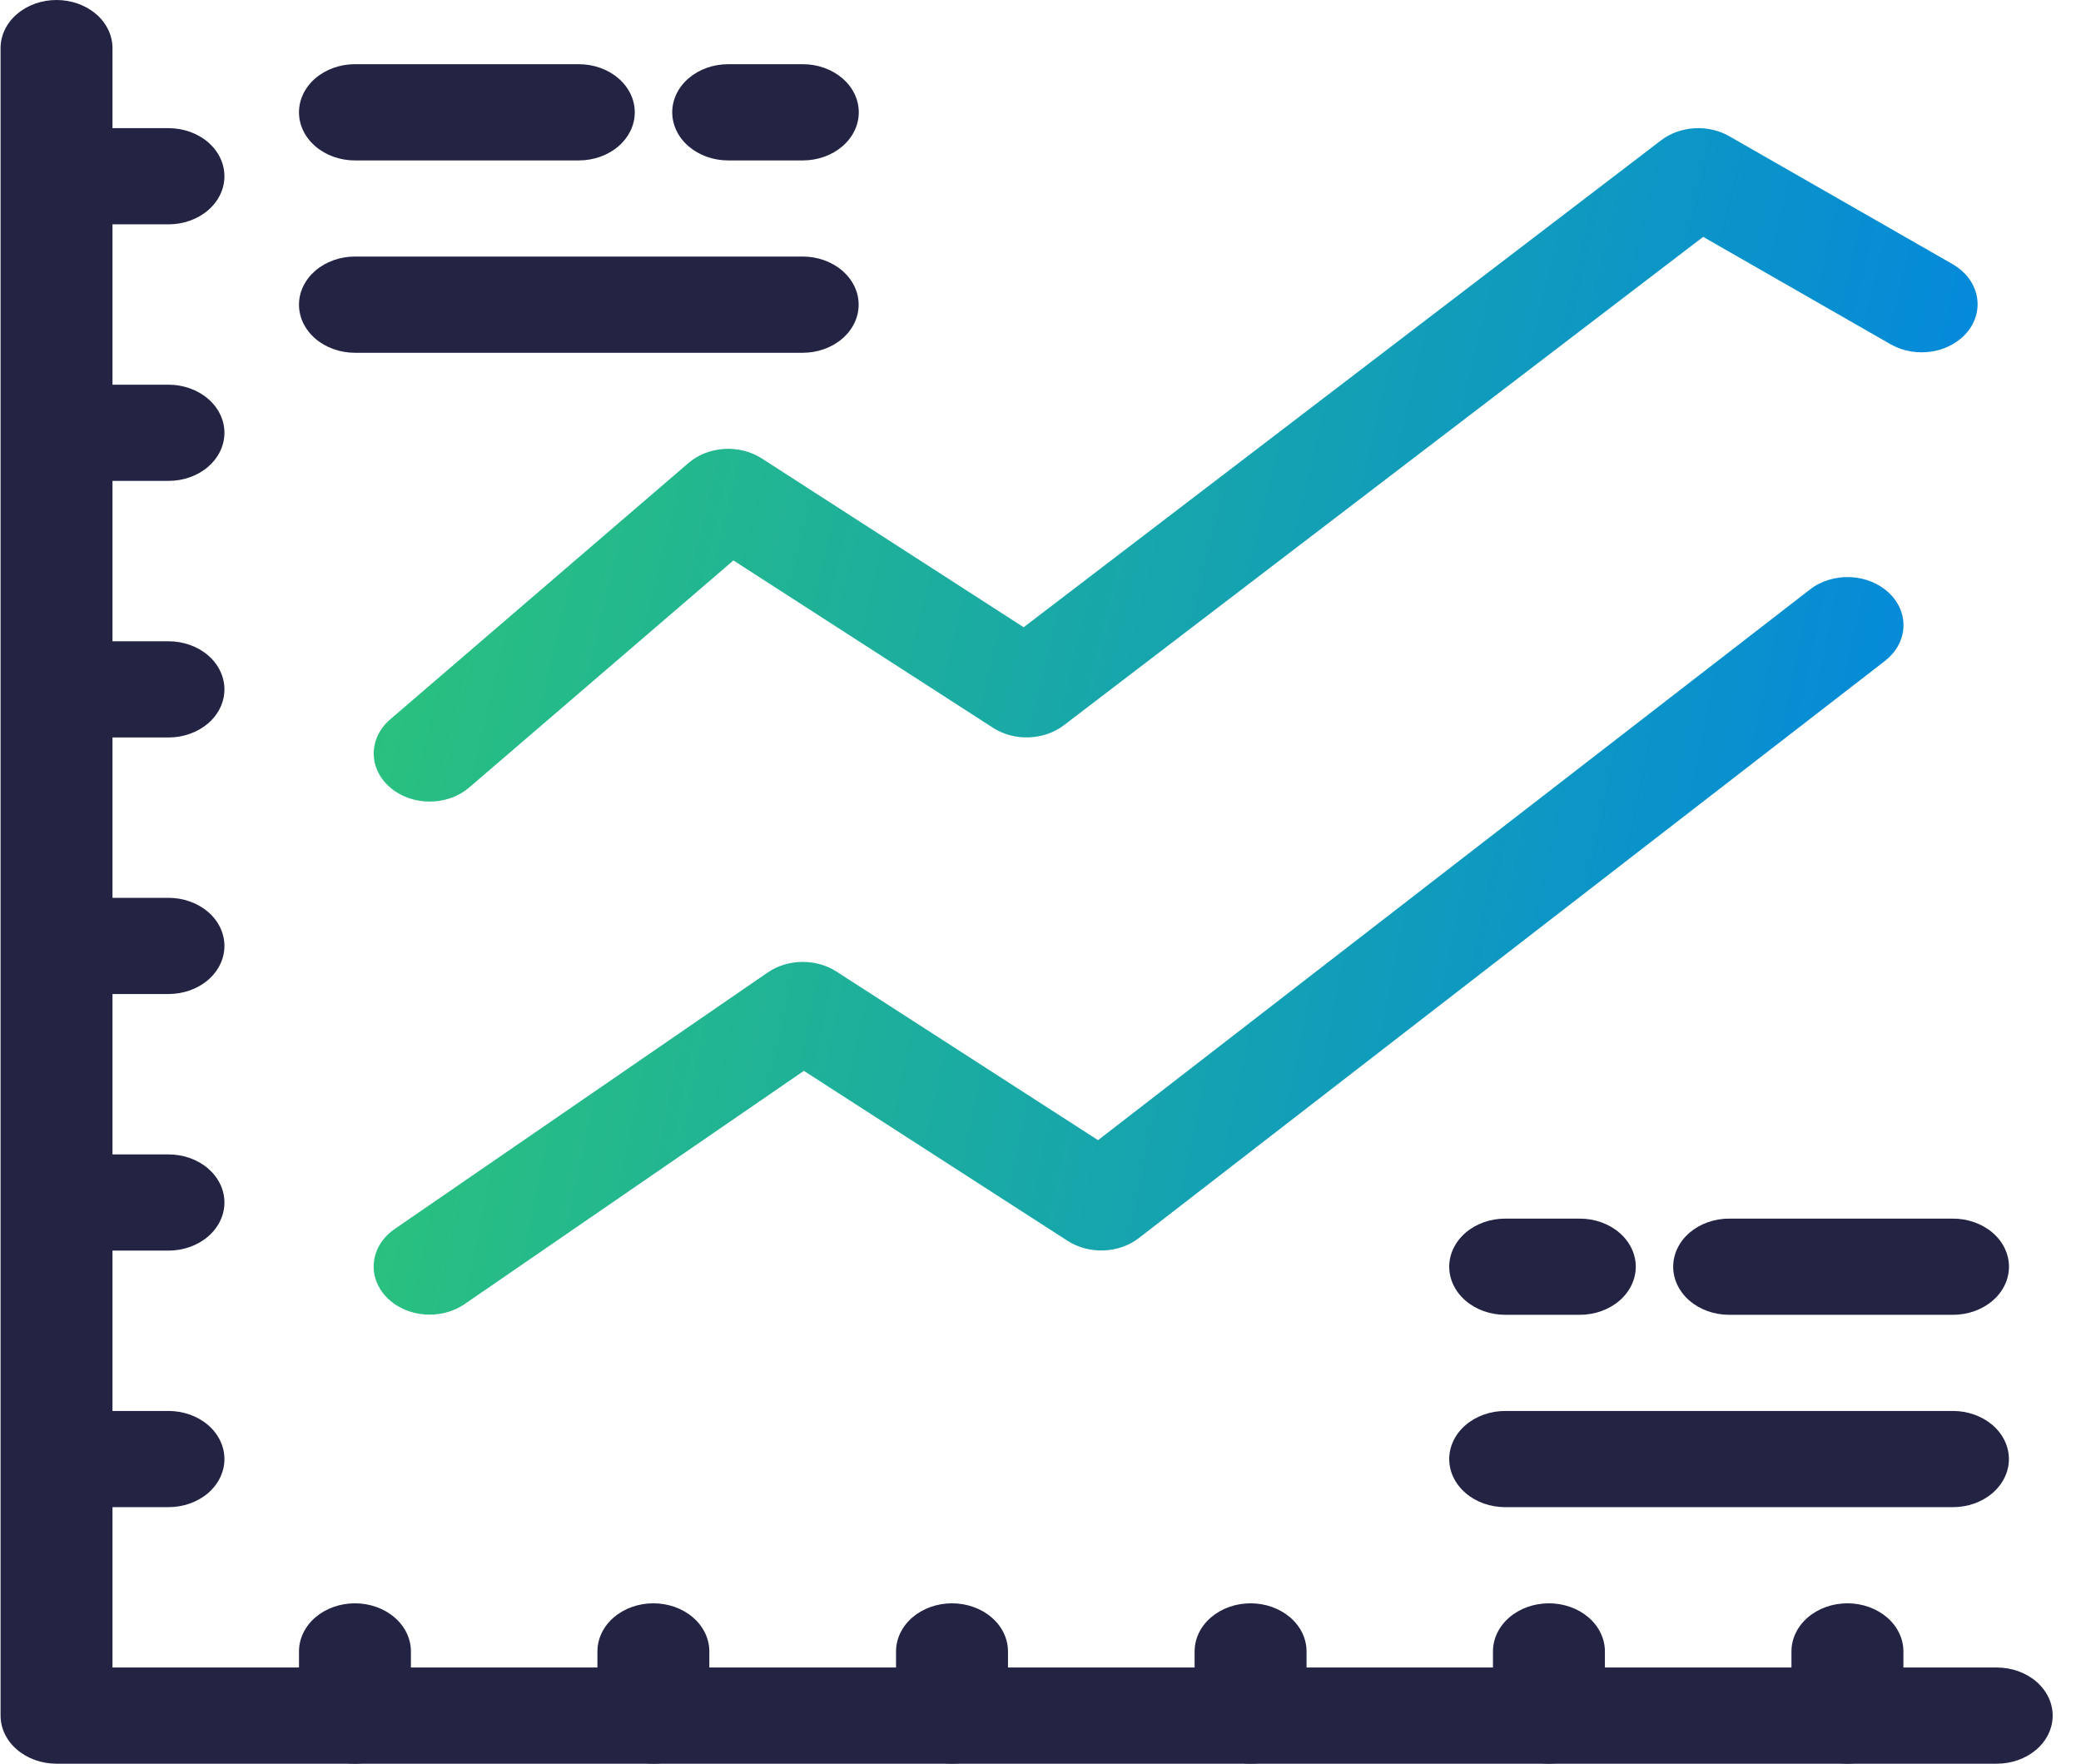 <?xml version="1.0" encoding="UTF-8"?>
<svg xmlns="http://www.w3.org/2000/svg" width="59" height="50" viewBox="0 0 59 50" fill="none">
  <path d="M56.611 50H1.602C1.182 50 0.778 49.856 0.481 49.6C0.183 49.345 0.016 48.998 0.016 48.636V1.364C0.016 1.002 0.183 0.655 0.48 0.399C0.778 0.144 1.182 0 1.602 0C2.023 0 2.427 0.144 2.724 0.399C3.022 0.655 3.189 1.002 3.189 1.364V47.273H56.611C57.032 47.273 57.435 47.416 57.733 47.672C58.03 47.928 58.197 48.275 58.197 48.636C58.197 48.998 58.03 49.345 57.733 49.601C57.435 49.856 57.032 50 56.611 50Z" fill="#232343"></path>
  <path d="M10.063 49.999C9.643 49.998 9.239 49.855 8.941 49.599C8.644 49.343 8.477 48.997 8.477 48.635V46.817C8.477 46.455 8.644 46.108 8.941 45.852C9.239 45.597 9.643 45.453 10.063 45.453C10.484 45.453 10.888 45.597 11.185 45.852C11.483 46.108 11.65 46.455 11.65 46.817V48.635C11.65 48.997 11.483 49.343 11.185 49.599C10.888 49.855 10.484 49.998 10.063 49.999Z" fill="#232343"></path>
  <path d="M18.524 49.999C18.104 49.998 17.7 49.855 17.402 49.599C17.105 49.343 16.938 48.997 16.938 48.635V46.817C16.938 46.455 17.105 46.108 17.402 45.852C17.7 45.597 18.103 45.453 18.524 45.453C18.945 45.453 19.349 45.597 19.646 45.852C19.944 46.108 20.111 46.455 20.111 46.817V48.635C20.111 48.997 19.944 49.343 19.646 49.599C19.349 49.855 18.945 49.998 18.524 49.999Z" fill="#232343"></path>
  <path d="M26.991 49.999C26.57 49.998 26.167 49.855 25.869 49.599C25.572 49.343 25.404 48.997 25.404 48.635V46.817C25.404 46.455 25.572 46.108 25.869 45.852C26.167 45.597 26.57 45.453 26.991 45.453C27.412 45.453 27.816 45.597 28.113 45.852C28.411 46.108 28.578 46.455 28.578 46.817V48.635C28.578 48.997 28.41 49.343 28.113 49.599C27.815 49.855 27.412 49.998 26.991 49.999Z" fill="#232343"></path>
  <path d="M35.456 49.999C35.035 49.998 34.632 49.855 34.334 49.599C34.036 49.343 33.869 48.997 33.869 48.635V46.817C33.869 46.455 34.036 46.108 34.334 45.852C34.632 45.597 35.035 45.453 35.456 45.453C35.877 45.453 36.28 45.597 36.578 45.852C36.876 46.108 37.043 46.455 37.043 46.817V48.635C37.043 48.997 36.875 49.343 36.578 49.599C36.28 49.855 35.877 49.998 35.456 49.999Z" fill="#232343"></path>
  <path d="M43.915 49.999C43.494 49.998 43.091 49.855 42.793 49.599C42.495 49.343 42.328 48.997 42.328 48.635V46.817C42.328 46.455 42.495 46.108 42.793 45.852C43.09 45.597 43.494 45.453 43.915 45.453C44.336 45.453 44.739 45.597 45.037 45.852C45.334 46.108 45.502 46.455 45.502 46.817V48.635C45.502 48.997 45.334 49.343 45.037 49.599C44.739 49.855 44.336 49.998 43.915 49.999Z" fill="#232343"></path>
  <path d="M52.378 49.999C51.957 49.998 51.553 49.855 51.256 49.599C50.958 49.343 50.791 48.997 50.791 48.635V46.817C50.791 46.455 50.958 46.108 51.256 45.852C51.553 45.597 51.957 45.453 52.378 45.453C52.799 45.453 53.202 45.597 53.5 45.852C53.797 46.108 53.965 46.455 53.965 46.817V48.635C53.965 48.997 53.797 49.343 53.5 49.599C53.202 49.855 52.799 49.998 52.378 49.999Z" fill="#232343"></path>
  <path d="M4.777 42.727H2.661C2.24 42.727 1.837 42.584 1.539 42.328C1.241 42.072 1.074 41.725 1.074 41.364C1.074 41.002 1.241 40.655 1.539 40.399C1.837 40.144 2.24 40 2.661 40H4.777C5.198 40 5.601 40.144 5.899 40.399C6.196 40.655 6.363 41.002 6.363 41.364C6.363 41.725 6.196 42.072 5.899 42.328C5.601 42.584 5.198 42.727 4.777 42.727Z" fill="#232343"></path>
  <path d="M4.777 35.454H2.661C2.24 35.454 1.837 35.31 1.539 35.054C1.241 34.799 1.074 34.452 1.074 34.09C1.074 33.728 1.241 33.382 1.539 33.126C1.837 32.87 2.24 32.727 2.661 32.727H4.777C5.198 32.727 5.601 32.87 5.899 33.126C6.196 33.382 6.363 33.728 6.363 34.09C6.363 34.452 6.196 34.799 5.899 35.054C5.601 35.31 5.198 35.454 4.777 35.454Z" fill="#232343"></path>
  <path d="M4.777 28.18H2.661C2.24 28.18 1.837 28.037 1.539 27.781C1.241 27.525 1.074 27.178 1.074 26.817C1.074 26.455 1.241 26.108 1.539 25.852C1.837 25.597 2.24 25.453 2.661 25.453H4.777C5.198 25.453 5.601 25.597 5.899 25.852C6.196 26.108 6.363 26.455 6.363 26.817C6.363 27.178 6.196 27.525 5.899 27.781C5.601 28.037 5.198 28.18 4.777 28.18Z" fill="#232343"></path>
  <path d="M4.777 20.907H2.661C2.24 20.907 1.837 20.763 1.539 20.508C1.241 20.252 1.074 19.905 1.074 19.543C1.074 19.182 1.241 18.835 1.539 18.579C1.837 18.323 2.24 18.18 2.661 18.18H4.777C5.198 18.18 5.601 18.323 5.899 18.579C6.196 18.835 6.363 19.182 6.363 19.543C6.363 19.905 6.196 20.252 5.899 20.508C5.601 20.763 5.198 20.907 4.777 20.907Z" fill="#232343"></path>
  <path d="M4.777 13.633H2.661C2.24 13.633 1.837 13.49 1.539 13.234C1.241 12.978 1.074 12.632 1.074 12.27C1.074 11.908 1.241 11.561 1.539 11.306C1.837 11.05 2.24 10.906 2.661 10.906H4.777C5.198 10.906 5.601 11.05 5.899 11.306C6.196 11.561 6.363 11.908 6.363 12.27C6.363 12.632 6.196 12.978 5.899 13.234C5.601 13.49 5.198 13.633 4.777 13.633Z" fill="#232343"></path>
  <path d="M4.777 6.36H2.661C2.24 6.36 1.837 6.216 1.539 5.961C1.241 5.705 1.074 5.358 1.074 4.996C1.074 4.635 1.241 4.288 1.539 4.032C1.837 3.776 2.24 3.633 2.661 3.633H4.777C5.198 3.633 5.601 3.776 5.899 4.032C6.196 4.288 6.363 4.635 6.363 4.996C6.363 5.358 6.196 5.705 5.899 5.961C5.601 6.216 5.198 6.36 4.777 6.36Z" fill="#232343"></path>
  <path d="M16.41 4.548H10.063C9.643 4.548 9.239 4.404 8.941 4.148C8.644 3.892 8.477 3.546 8.477 3.184C8.477 2.822 8.644 2.475 8.941 2.22C9.239 1.964 9.643 1.82 10.063 1.82H16.41C16.831 1.82 17.235 1.964 17.532 2.22C17.83 2.475 17.997 2.822 17.997 3.184C17.997 3.546 17.83 3.892 17.532 4.148C17.235 4.404 16.831 4.548 16.41 4.548Z" fill="#232343"></path>
  <path d="M22.758 10.001H10.063C9.643 10.001 9.239 9.857 8.941 9.601C8.644 9.346 8.477 8.999 8.477 8.637C8.477 8.275 8.644 7.929 8.941 7.673C9.239 7.417 9.643 7.273 10.063 7.273H22.758C23.178 7.273 23.582 7.417 23.88 7.673C24.177 7.929 24.344 8.275 24.344 8.637C24.344 8.999 24.177 9.346 23.88 9.601C23.582 9.857 23.178 10.001 22.758 10.001Z" fill="#232343"></path>
  <path d="M22.761 4.548H20.645C20.224 4.548 19.821 4.404 19.523 4.148C19.226 3.892 19.059 3.546 19.059 3.184C19.059 2.822 19.226 2.475 19.523 2.22C19.821 1.964 20.224 1.82 20.645 1.82H22.761C23.182 1.82 23.585 1.964 23.883 2.22C24.181 2.475 24.348 2.822 24.348 3.184C24.348 3.546 24.181 3.892 23.883 4.148C23.585 4.404 23.182 4.548 22.761 4.548Z" fill="#232343"></path>
  <path d="M55.371 37.274H49.024C48.603 37.274 48.2 37.13 47.902 36.875C47.605 36.619 47.438 36.272 47.438 35.91C47.438 35.549 47.605 35.202 47.902 34.946C48.2 34.691 48.603 34.547 49.024 34.547H55.371C55.792 34.547 56.196 34.691 56.493 34.946C56.791 35.202 56.958 35.549 56.958 35.91C56.958 36.272 56.791 36.619 56.493 36.875C56.196 37.13 55.792 37.274 55.371 37.274Z" fill="#232343"></path>
  <path d="M55.369 42.727H42.675C42.254 42.727 41.85 42.584 41.553 42.328C41.255 42.072 41.088 41.725 41.088 41.364C41.088 41.002 41.255 40.655 41.553 40.399C41.85 40.144 42.254 40 42.675 40H55.369C55.79 40 56.193 40.144 56.491 40.399C56.788 40.655 56.956 41.002 56.956 41.364C56.956 41.725 56.788 42.072 56.491 42.328C56.193 42.584 55.79 42.727 55.369 42.727Z" fill="#232343"></path>
  <path d="M44.79 37.274H42.675C42.254 37.274 41.85 37.13 41.553 36.875C41.255 36.619 41.088 36.272 41.088 35.91C41.088 35.549 41.255 35.202 41.553 34.946C41.85 34.691 42.254 34.547 42.675 34.547H44.79C45.211 34.547 45.615 34.691 45.912 34.946C46.21 35.202 46.377 35.549 46.377 35.91C46.377 36.272 46.21 36.619 45.912 36.875C45.615 37.13 45.211 37.274 44.79 37.274Z" fill="#232343"></path>
  <path d="M12.182 22.724C11.868 22.724 11.562 22.644 11.301 22.494C11.04 22.344 10.837 22.131 10.716 21.882C10.596 21.633 10.565 21.359 10.626 21.094C10.687 20.83 10.838 20.587 11.06 20.396L19.523 13.123C19.793 12.891 20.152 12.751 20.533 12.727C20.914 12.704 21.292 12.8 21.598 12.996L29.023 17.782L47.096 3.977C47.358 3.777 47.69 3.657 48.039 3.636C48.389 3.615 48.738 3.695 49.029 3.862L55.376 7.498C55.721 7.701 55.96 8.012 56.039 8.365C56.119 8.717 56.034 9.082 55.802 9.381C55.57 9.68 55.211 9.888 54.801 9.96C54.392 10.033 53.966 9.963 53.616 9.768L48.288 6.715L30.162 20.561C29.888 20.77 29.539 20.891 29.173 20.904C28.808 20.918 28.448 20.822 28.155 20.633L20.794 15.888L13.304 22.324C13.157 22.451 12.982 22.552 12.79 22.62C12.597 22.689 12.391 22.724 12.182 22.724Z" fill="url(#paint0_linear_17415_7161)"></path>
  <path d="M12.181 37.269C11.852 37.269 11.532 37.181 11.263 37.018C10.995 36.855 10.792 36.624 10.683 36.357C10.574 36.09 10.565 35.801 10.655 35.53C10.746 35.258 10.933 35.017 11.19 34.841L21.768 27.568C22.043 27.379 22.383 27.274 22.735 27.27C23.087 27.265 23.431 27.36 23.712 27.541L31.132 32.323L51.318 16.71C51.472 16.59 51.653 16.497 51.85 16.438C52.046 16.378 52.255 16.352 52.463 16.361C52.671 16.371 52.875 16.415 53.063 16.492C53.251 16.57 53.42 16.678 53.559 16.811C53.699 16.944 53.806 17.099 53.876 17.268C53.946 17.437 53.976 17.616 53.965 17.795C53.954 17.974 53.902 18.149 53.812 18.311C53.722 18.473 53.596 18.617 53.442 18.737L32.285 35.101C32.011 35.312 31.661 35.435 31.293 35.449C30.926 35.463 30.564 35.367 30.27 35.178L22.791 30.358L13.173 36.97C12.892 37.164 12.542 37.269 12.181 37.269Z" fill="url(#paint1_linear_17415_7161)"></path>
  <defs>
    <linearGradient id="paint0_linear_17415_7161" x1="10.596" y1="-0.417" x2="59.693" y2="11.308" gradientUnits="userSpaceOnUse">
      <stop stop-color="#2EC774"></stop>
      <stop offset="1" stop-color="#0084E3"></stop>
    </linearGradient>
    <linearGradient id="paint1_linear_17415_7161" x1="10.594" y1="11.924" x2="58.042" y2="21.792" gradientUnits="userSpaceOnUse">
      <stop stop-color="#2EC774"></stop>
      <stop offset="1" stop-color="#0084E3"></stop>
    </linearGradient>
  </defs>
</svg>
